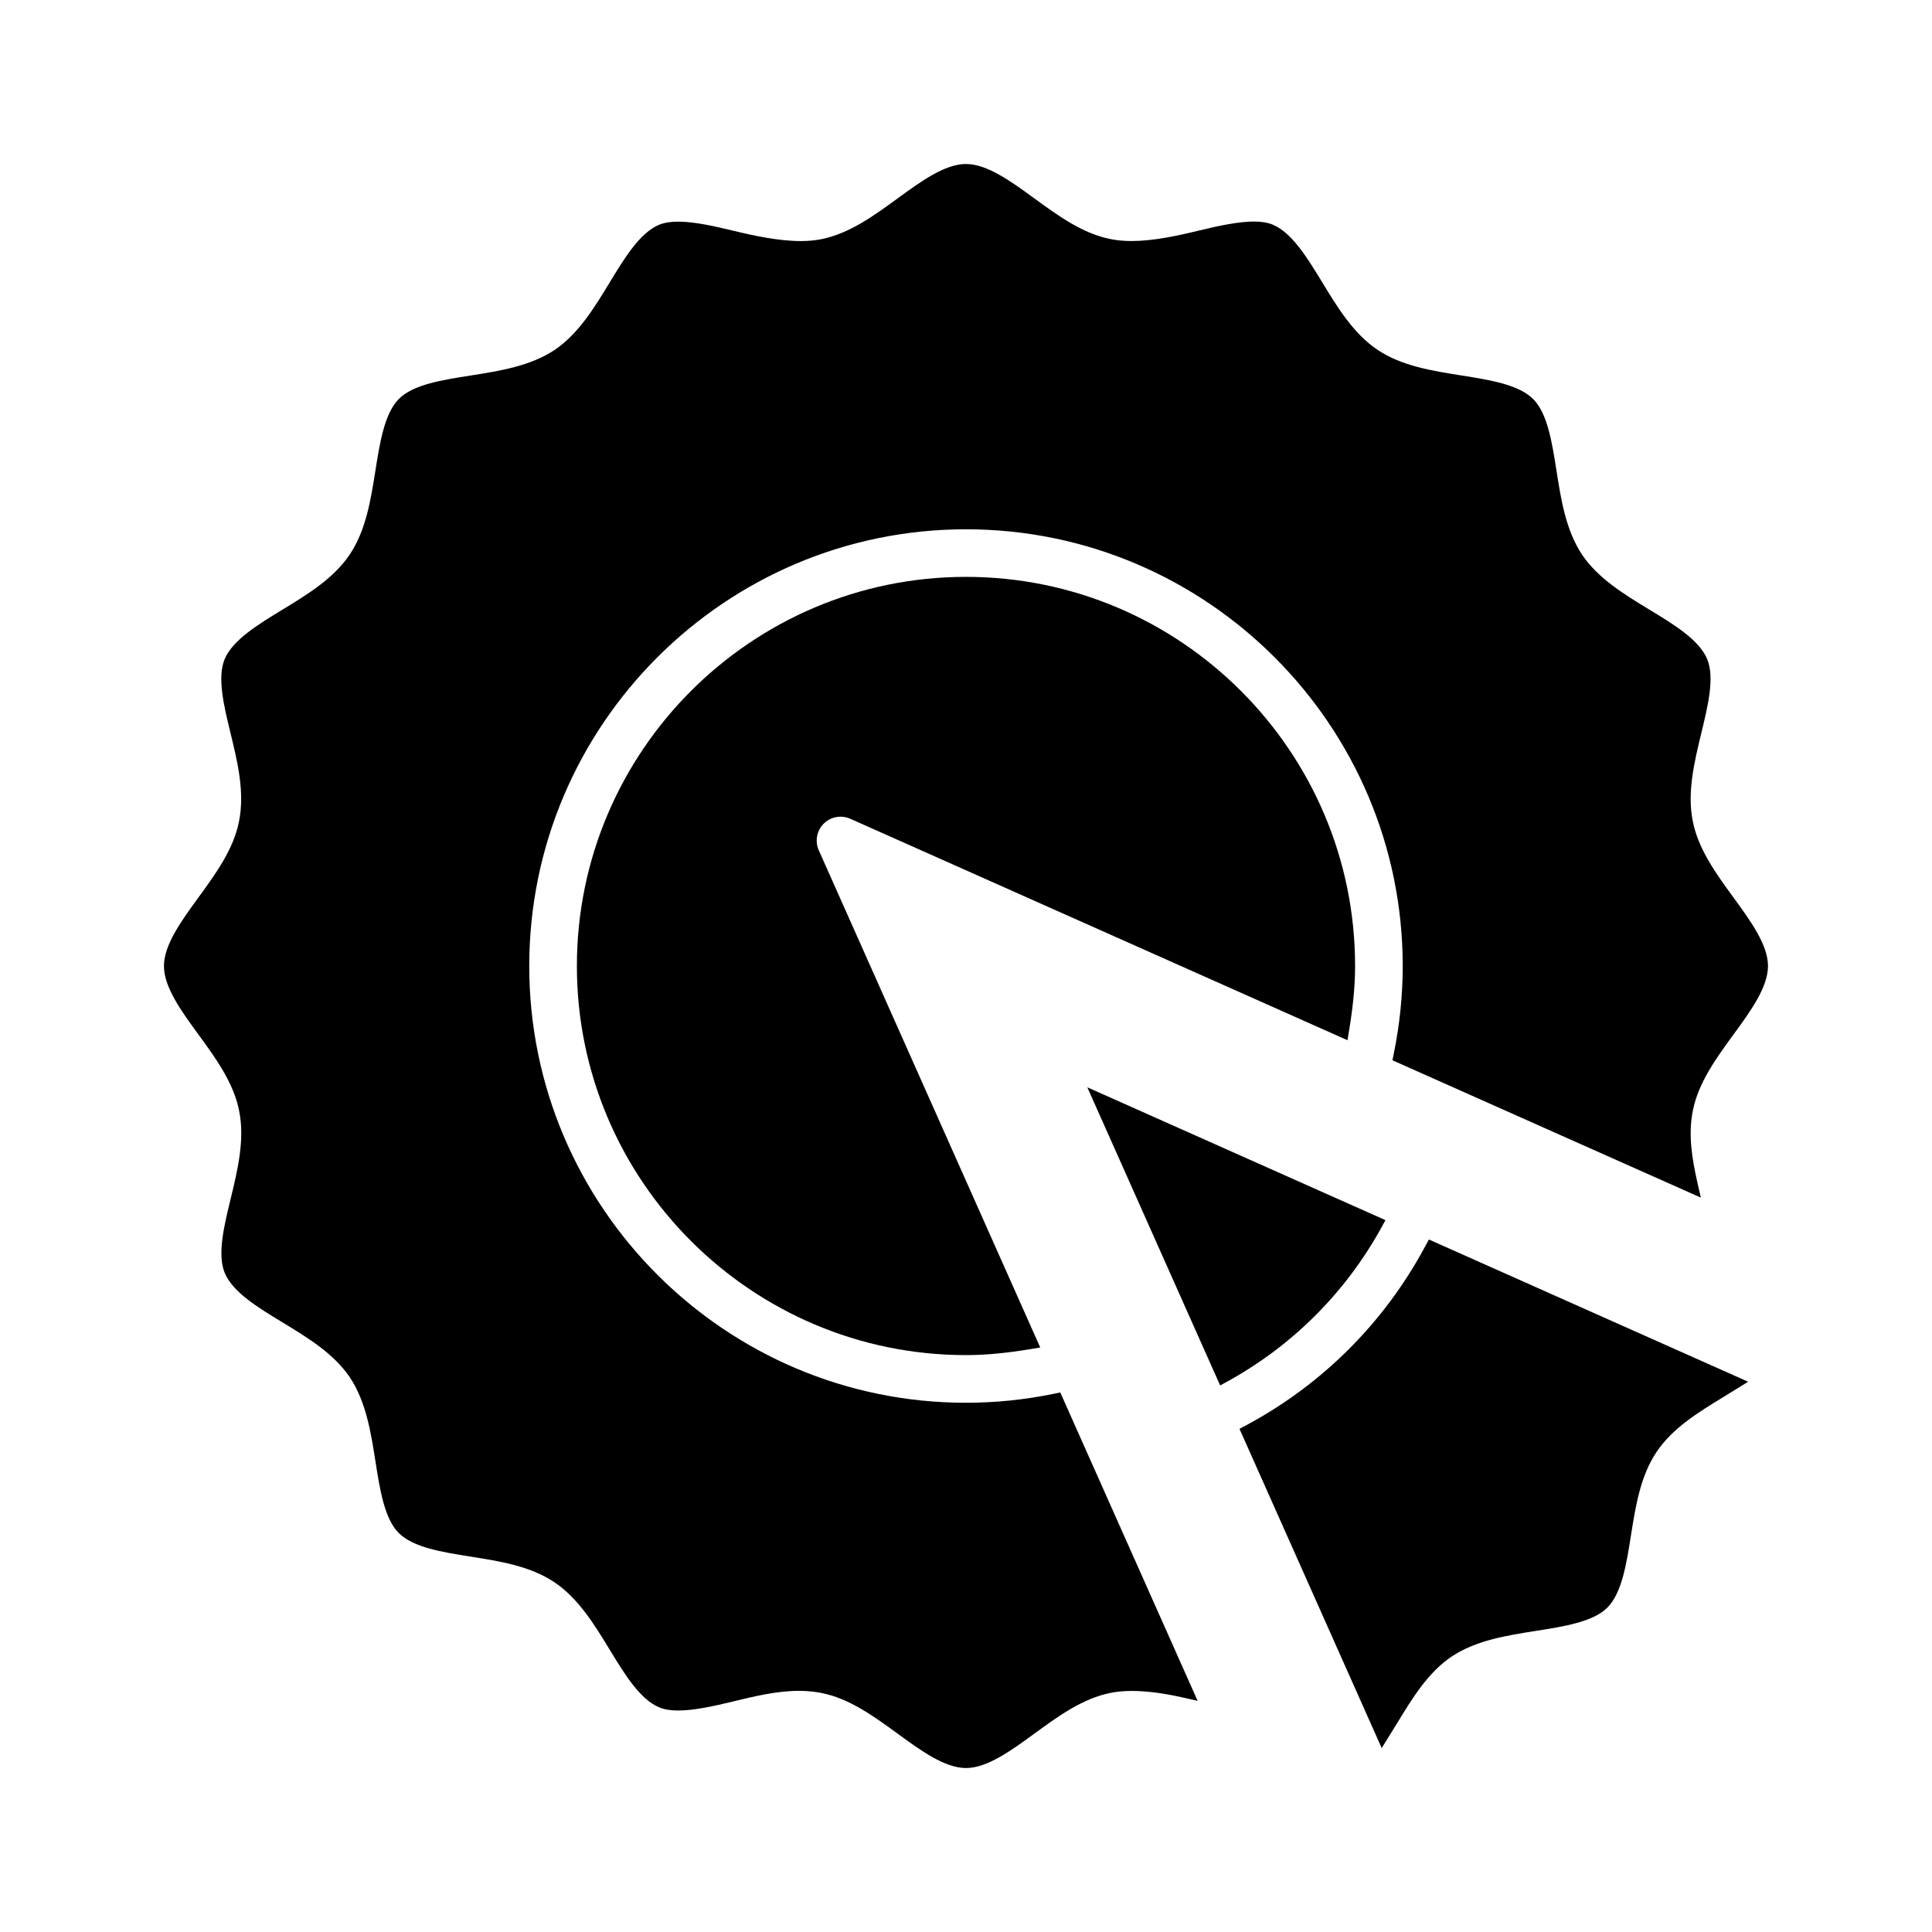 <?xml version="1.0" encoding="UTF-8"?>
<!-- Uploaded to: ICON Repo, www.svgrepo.com, Generator: ICON Repo Mixer Tools -->
<svg fill="#000000" width="800px" height="800px" version="1.1" viewBox="144 144 512 512" xmlns="http://www.w3.org/2000/svg">
 <g>
  <path d="m366.75 360.43c0.891 0 1.746 0.18 2.566 0.543l131.78 58.695 0.441-2.684c1.07-6.473 1.574-11.863 1.574-16.988 0-56.859-46.258-103.12-103.12-103.12-56.855 0-103.11 46.258-103.11 103.12s46.258 103.12 103.12 103.12c5.125 0 10.523-0.504 16.988-1.574l2.684-0.441-58.695-131.78c-1.055-2.371-0.535-5.203 1.301-7.031 1.195-1.199 2.785-1.859 4.477-1.859z"/>
  <path d="m423.32 513.36c-7.731 1.59-15.578 2.387-23.324 2.387-63.82 0-115.74-51.926-115.74-115.74 0-63.82 51.922-115.74 115.74-115.74 63.816 0 115.74 51.922 115.74 115.74 0 7.746-0.805 15.594-2.387 23.324l-0.34 1.652 81.727 36.398-0.93-4.094c-1.379-6.117-2.481-12.648-1.172-18.996 1.441-7.359 6.188-13.871 10.785-20.168 4.481-6.137 9.117-12.5 9.117-18.117 0-5.621-4.637-11.98-9.125-18.129-4.59-6.289-9.336-12.801-10.801-20.223-1.551-7.676 0.395-15.688 2.273-23.441 1.746-7.203 3.559-14.656 1.535-19.555-2.133-5.102-8.824-9.164-15.297-13.09-6.691-4.062-13.594-8.258-17.863-14.578-4.297-6.481-5.566-14.555-6.793-22.363-1.164-7.414-2.363-15.082-6.156-18.879-3.84-3.84-11.531-5.062-18.973-6.242-7.801-1.234-15.855-2.504-22.246-6.785-6.383-4.266-10.613-11.211-14.695-17.918-3.938-6.465-7.996-13.129-13.098-15.266-1.34-0.551-2.977-0.828-5-0.828-4.133 0-9.422 1.141-14.523 2.379-5.945 1.449-12.234 2.785-17.91 2.785-2.023 0-3.898-0.172-5.574-0.52-7.383-1.449-13.895-6.195-20.184-10.785-6.133-4.473-12.496-9.109-18.113-9.109-5.621 0-11.98 4.637-18.129 9.125-6.289 4.59-12.801 9.336-20.223 10.801-1.621 0.332-3.449 0.496-5.441 0.496-5.816 0-12.367-1.395-18.004-2.769-4.762-1.148-10.195-2.379-14.461-2.379-2.055 0-3.715 0.277-5.086 0.844-5.109 2.133-9.164 8.832-13.09 15.297-4.062 6.684-8.258 13.594-14.578 17.863-6.481 4.297-14.555 5.566-22.363 6.793-7.414 1.164-15.082 2.363-18.879 6.156-3.84 3.84-5.062 11.531-6.242 18.973-1.234 7.801-2.512 15.855-6.785 22.246-4.266 6.383-11.211 10.613-17.918 14.695-6.465 3.938-13.129 7.996-15.266 13.098-2.008 4.871-0.203 12.32 1.551 19.531 1.883 7.746 3.824 15.762 2.258 23.473-1.449 7.383-6.195 13.895-10.785 20.184-4.469 6.137-9.105 12.5-9.105 18.121s4.637 11.98 9.125 18.129c4.59 6.289 9.336 12.801 10.801 20.223 1.551 7.676-0.395 15.688-2.273 23.441-1.746 7.203-3.559 14.656-1.535 19.555 2.133 5.102 8.824 9.164 15.297 13.09 6.691 4.062 13.594 8.258 17.863 14.578 4.297 6.481 5.566 14.555 6.793 22.363 1.164 7.414 2.363 15.082 6.156 18.879 3.84 3.84 11.531 5.062 18.973 6.242 7.801 1.234 15.855 2.504 22.246 6.785 6.383 4.273 10.613 11.211 14.695 17.918 3.945 6.473 8.004 13.121 13.098 15.258 1.355 0.559 3.008 0.836 5.047 0.836 4.141 0 9.414-1.148 14.492-2.387 5.723-1.387 11.652-2.824 17.516-2.824 2.109 0 4.117 0.188 5.961 0.566 7.383 1.449 13.895 6.195 20.184 10.785 6.125 4.469 12.488 9.105 18.109 9.105s11.98-4.637 18.129-9.125c6.289-4.59 12.801-9.336 20.223-10.801 1.652-0.34 3.543-0.504 5.613-0.504 3.84 0 8.32 0.574 13.328 1.699l4.094 0.922-36.398-81.727z"/>
  <path d="m510.06 469.36 1.102-2.008-79.012-35.203 35.203 79.012 2.008-1.102c17.168-9.465 31.234-23.531 40.699-40.699z"/>
  <path d="m521.74 474.2c-10.848 20.262-27.285 36.699-47.539 47.539l-1.723 0.922 37.684 84.594 4.008-6.453c4.047-6.668 8.234-13.57 14.555-17.812 6.465-4.297 14.531-5.559 22.34-6.793 7.453-1.172 15.113-2.379 18.895-6.156 3.84-3.84 5.055-11.531 6.234-18.973 1.234-7.801 2.504-15.848 6.785-22.246 4.258-6.383 11.188-10.605 17.887-14.688l6.406-3.961-84.602-37.691z"/>
 </g>
</svg>